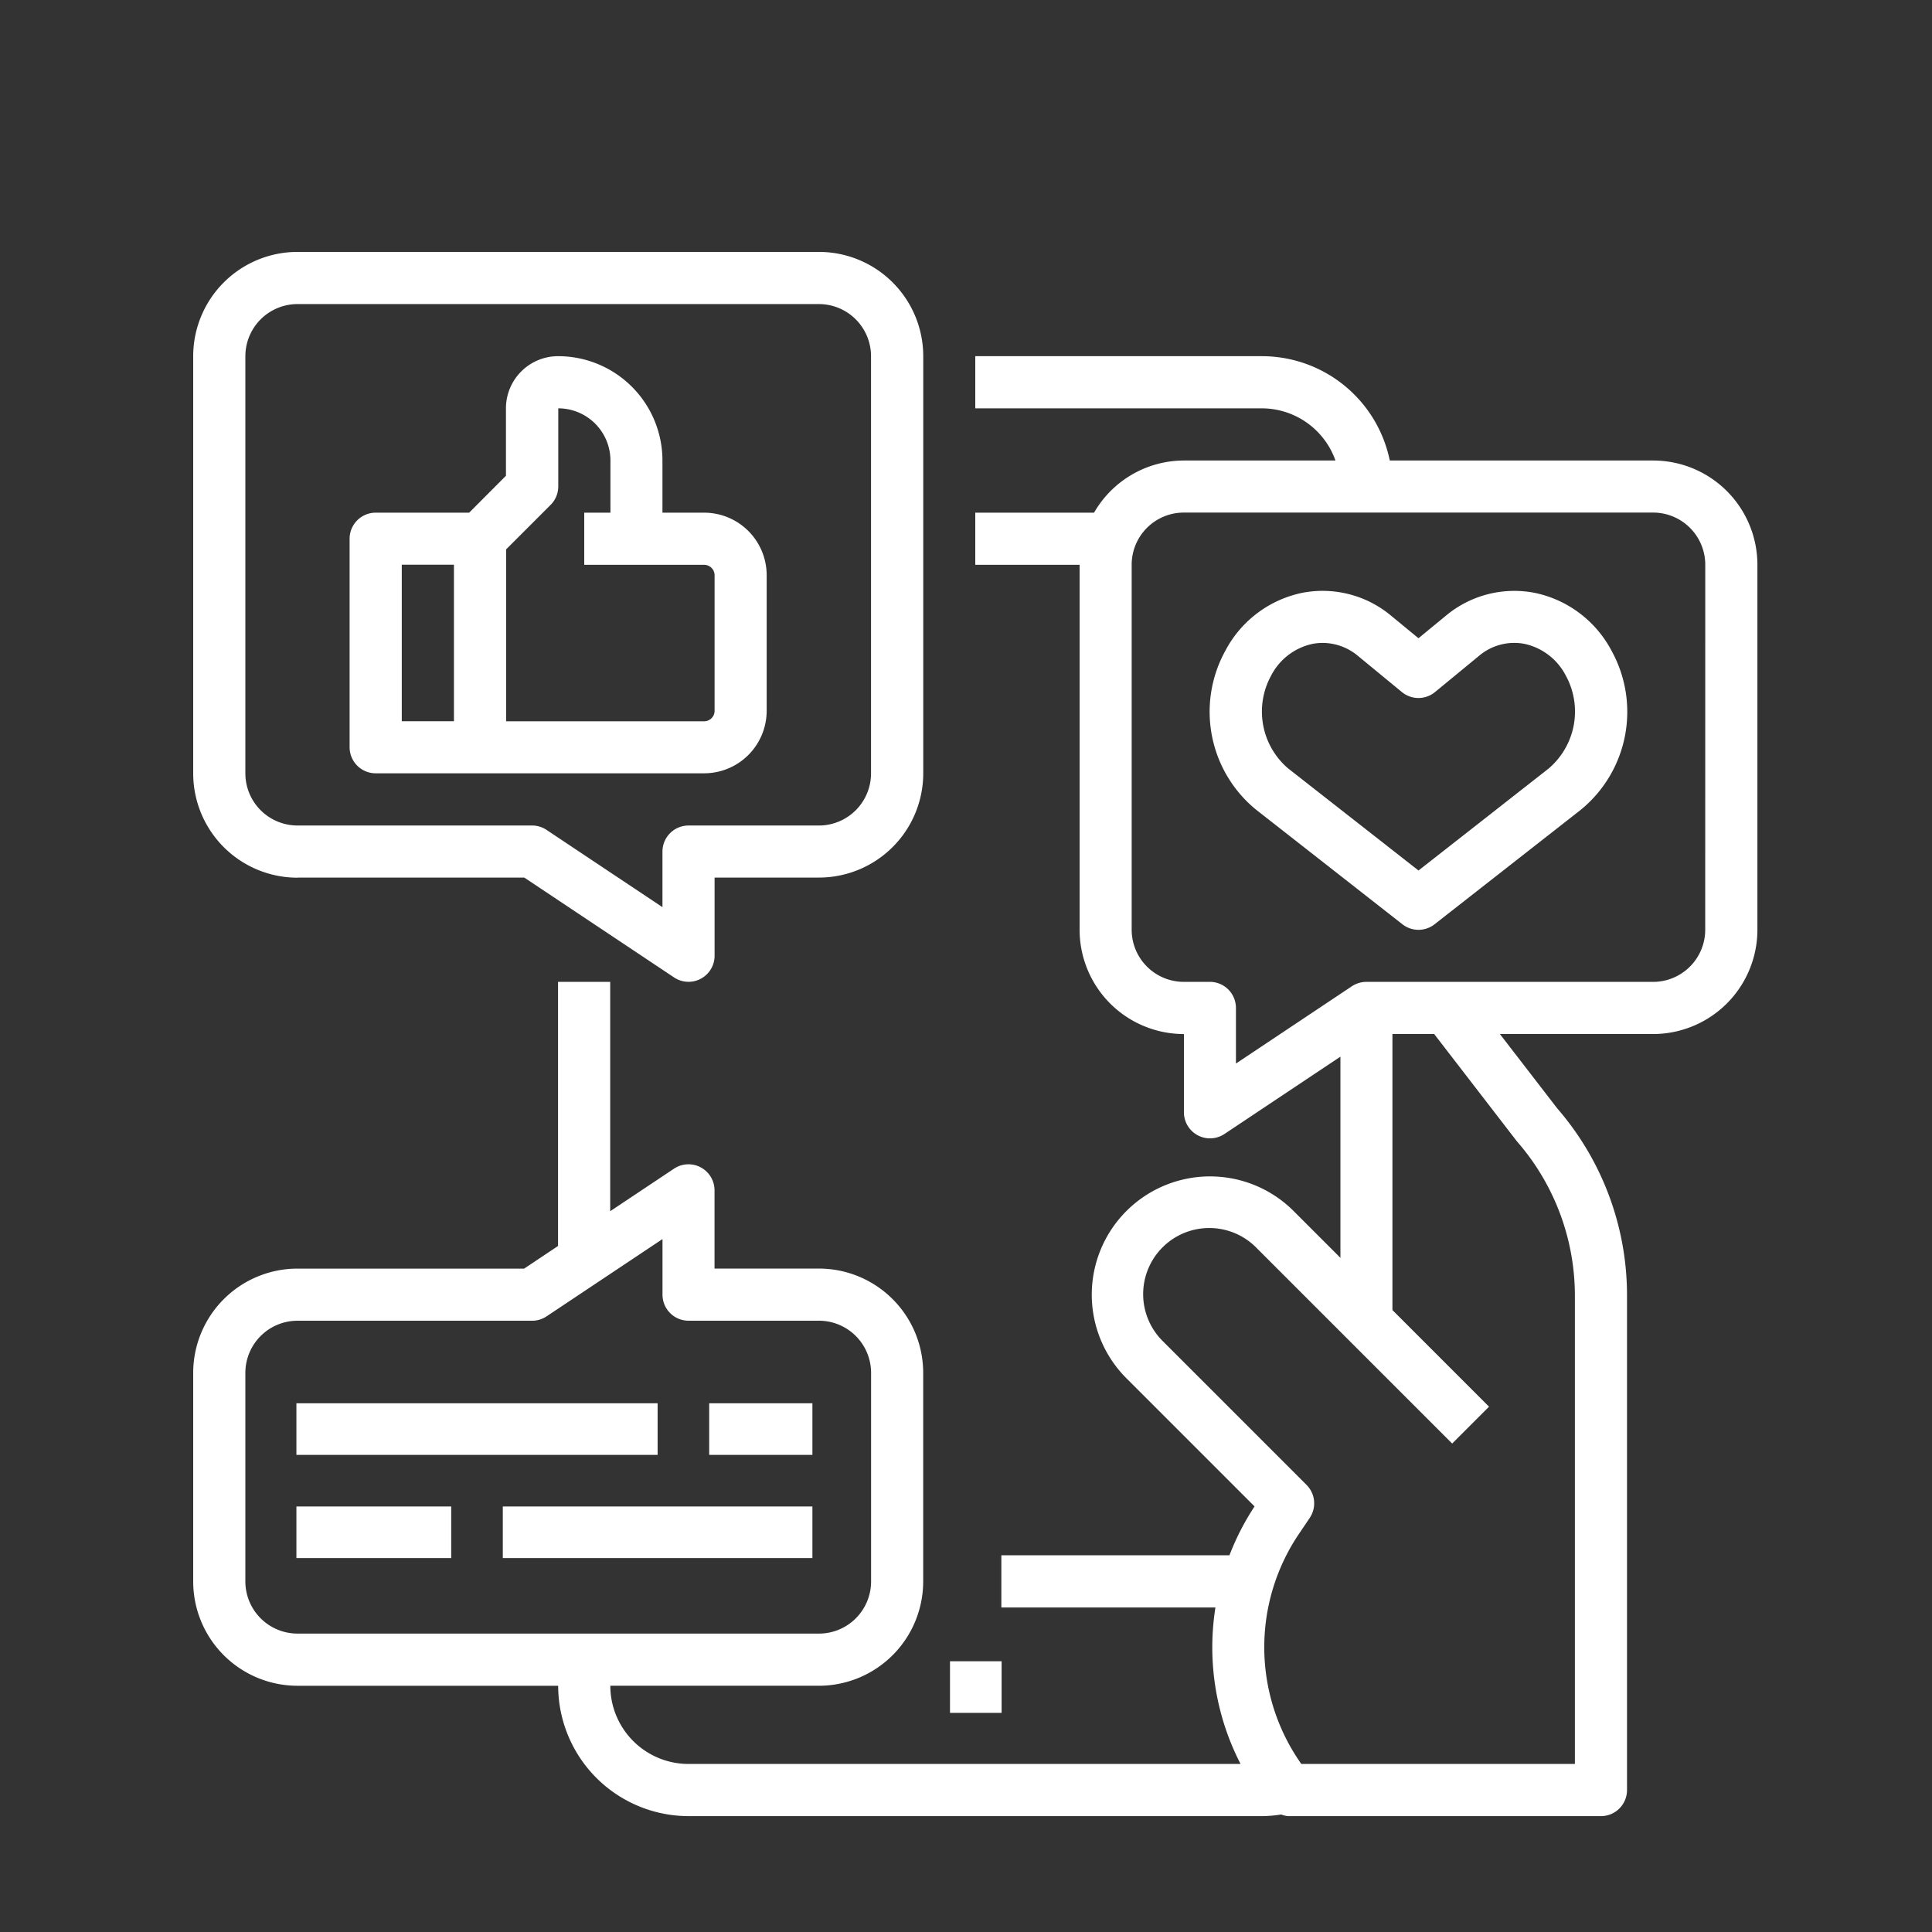 <svg xmlns="http://www.w3.org/2000/svg" width="100" height="100" viewBox="0 0 100 100">
  <rect x="0" y="0" width="100" height="100" fill="#333333" stroke="none"/>
  <g id="icon_3" data-name="icon 3" transform="translate(-386 -1520)">
    <rect id="Rectangle_12482" data-name="Rectangle 12482" width="100" height="100" transform="translate(386 1520)" fill="none"/>
    <g id="noun-social-media-2731512" transform="translate(394 1531.039)">
      <g id="Group_31438" data-name="Group 31438" transform="translate(2 2)">
        <rect id="Rectangle_12477" data-name="Rectangle 12477" width="2.671" height="2.671" transform="translate(39.172 72.948)" fill="#fff"/>
        <path id="Path_35801" data-name="Path 35801" d="M7.4,34.384H19.137l7.756,5.171a1.349,1.349,0,0,0,2.094-1.123V34.384h5.4a5.4,5.4,0,0,0,5.4-5.4V7.4a5.4,5.4,0,0,0-5.4-5.4H7.4A5.4,5.4,0,0,0,2,7.4v21.59a5.4,5.4,0,0,0,5.4,5.4ZM4.7,7.4A2.7,2.7,0,0,1,7.4,4.7H34.384a2.7,2.7,0,0,1,2.7,2.7v21.59a2.7,2.7,0,0,1-2.7,2.7H27.638a1.349,1.349,0,0,0-1.349,1.349v2.877l-6-4a1.357,1.357,0,0,0-.749-.227H7.4a2.7,2.7,0,0,1-2.7-2.7Z" transform="translate(-2 -2)" fill="#fff"/>
        <path id="Path_35802" data-name="Path 35802" d="M9.349,27.59h17a3.238,3.238,0,0,0,3.238-3.238V17.335A3.238,3.238,0,0,0,26.351,14.1H24.192V11.4a5.4,5.4,0,0,0-5.4-5.4,2.7,2.7,0,0,0-2.7,2.7v3.489L14.188,14.1H9.349A1.349,1.349,0,0,0,8,15.445V26.24A1.349,1.349,0,0,0,9.349,27.59ZM18.4,13.7a1.349,1.349,0,0,0,.4-.954V8.7a2.7,2.7,0,0,1,2.7,2.7v2.7H20.144v2.7h6.207a.54.54,0,0,1,.54.54v7.017a.54.54,0,0,1-.54.54H16.1V16Zm-7.7,3.094h2.7v8.1H10.7Z" transform="translate(0.096 -0.603)" fill="#fff"/>
        <path id="Path_35803" data-name="Path 35803" d="M77.564,11.4H63.935A6.759,6.759,0,0,0,57.323,6H42.48V8.7H57.323a4.048,4.048,0,0,1,3.8,2.7H53.275a5.38,5.38,0,0,0-4.647,2.7H42.48v2.7h5.4V35.686a5.4,5.4,0,0,0,5.4,5.4v4.048a1.349,1.349,0,0,0,2.1,1.123l6-4V52.669l-2.419-2.419A6.12,6.12,0,0,0,50.3,58.9l6.636,6.636a13.154,13.154,0,0,0-1.3,2.53H43.83v2.7H54.911a13.174,13.174,0,0,0,1.3,8.1H27.638a4.048,4.048,0,0,1-4.048-4.048H34.384a5.4,5.4,0,0,0,5.4-5.4V58.625a5.4,5.4,0,0,0-5.4-5.4h-5.4V49.179a1.349,1.349,0,0,0-2.1-1.123l-3.3,2.2V38.384h-2.7V52.056l-1.754,1.171H7.4a5.4,5.4,0,0,0-5.4,5.4V69.419a5.4,5.4,0,0,0,5.4,5.4H20.891a6.755,6.755,0,0,0,6.747,6.747H57.323a6.611,6.611,0,0,0,.99-.084,1.312,1.312,0,0,0,.359.084H74.865a1.349,1.349,0,0,0,1.349-1.349V54.631a14.773,14.773,0,0,0-3.614-9.7l-2.966-3.846h7.929a5.4,5.4,0,0,0,5.4-5.4V16.795A5.4,5.4,0,0,0,77.564,11.4ZM7.4,72.118a2.7,2.7,0,0,1-2.7-2.7V58.625a2.7,2.7,0,0,1,2.7-2.7H19.542a1.357,1.357,0,0,0,.749-.227l6-4v2.877a1.349,1.349,0,0,0,1.349,1.349h6.747a2.7,2.7,0,0,1,2.7,2.7V69.419a2.7,2.7,0,0,1-2.7,2.7ZM70.516,46.64a12.144,12.144,0,0,1,3,7.991V78.865H59.355a10.482,10.482,0,0,1-.17-11.836l.607-.9a1.349,1.349,0,0,0-.166-1.707L52.205,57a3.422,3.422,0,1,1,4.839-4.839l10.12,10.12,1.908-1.908-5-5V41.083h2.159Zm9.746-10.954a2.7,2.7,0,0,1-2.7,2.7H62.721a1.357,1.357,0,0,0-.749.227l-6,4V39.734a1.349,1.349,0,0,0-1.349-1.349H53.275a2.7,2.7,0,0,1-2.7-2.7V16.795a2.7,2.7,0,0,1,2.7-2.7H77.564a2.7,2.7,0,0,1,2.7,2.7Z" transform="translate(-2 -0.603)" fill="#fff"/>
        <path id="Path_35804" data-name="Path 35804" d="M57.792,15.1a5.532,5.532,0,0,0-4.578,1.191L51.8,17.454l-1.414-1.163A5.532,5.532,0,0,0,45.8,15.1a5.833,5.833,0,0,0-3.991,2.99A6.544,6.544,0,0,0,43.4,26.334l7.569,5.926a1.349,1.349,0,0,0,1.662,0L60.2,26.334a6.547,6.547,0,0,0,1.585-8.246A5.836,5.836,0,0,0,57.792,15.1Zm.742,9.1L51.8,29.476,45.062,24.2a3.87,3.87,0,0,1-.887-4.817,3.156,3.156,0,0,1,2.14-1.637,2.909,2.909,0,0,1,.528-.05,2.863,2.863,0,0,1,1.827.675l2.271,1.869a1.349,1.349,0,0,0,1.714,0l2.272-1.869a2.82,2.82,0,0,1,2.353-.627,3.159,3.159,0,0,1,2.14,1.635,3.871,3.871,0,0,1-.887,4.821Z" transform="translate(11.621 2.542)" fill="#fff"/>
        <rect id="Rectangle_12478" data-name="Rectangle 12478" width="18.696" height="2.671" transform="translate(5.342 59.594)" fill="#fff"/>
        <rect id="Rectangle_12479" data-name="Rectangle 12479" width="5.342" height="2.671" transform="translate(26.708 59.594)" fill="#fff"/>
        <rect id="Rectangle_12480" data-name="Rectangle 12480" width="8.012" height="2.671" transform="translate(5.342 64.936)" fill="#fff"/>
        <rect id="Rectangle_12481" data-name="Rectangle 12481" width="16.025" height="2.671" transform="translate(16.025 64.936)" fill="#fff"/>
      </g>
    </g>
  </g>
</svg>
